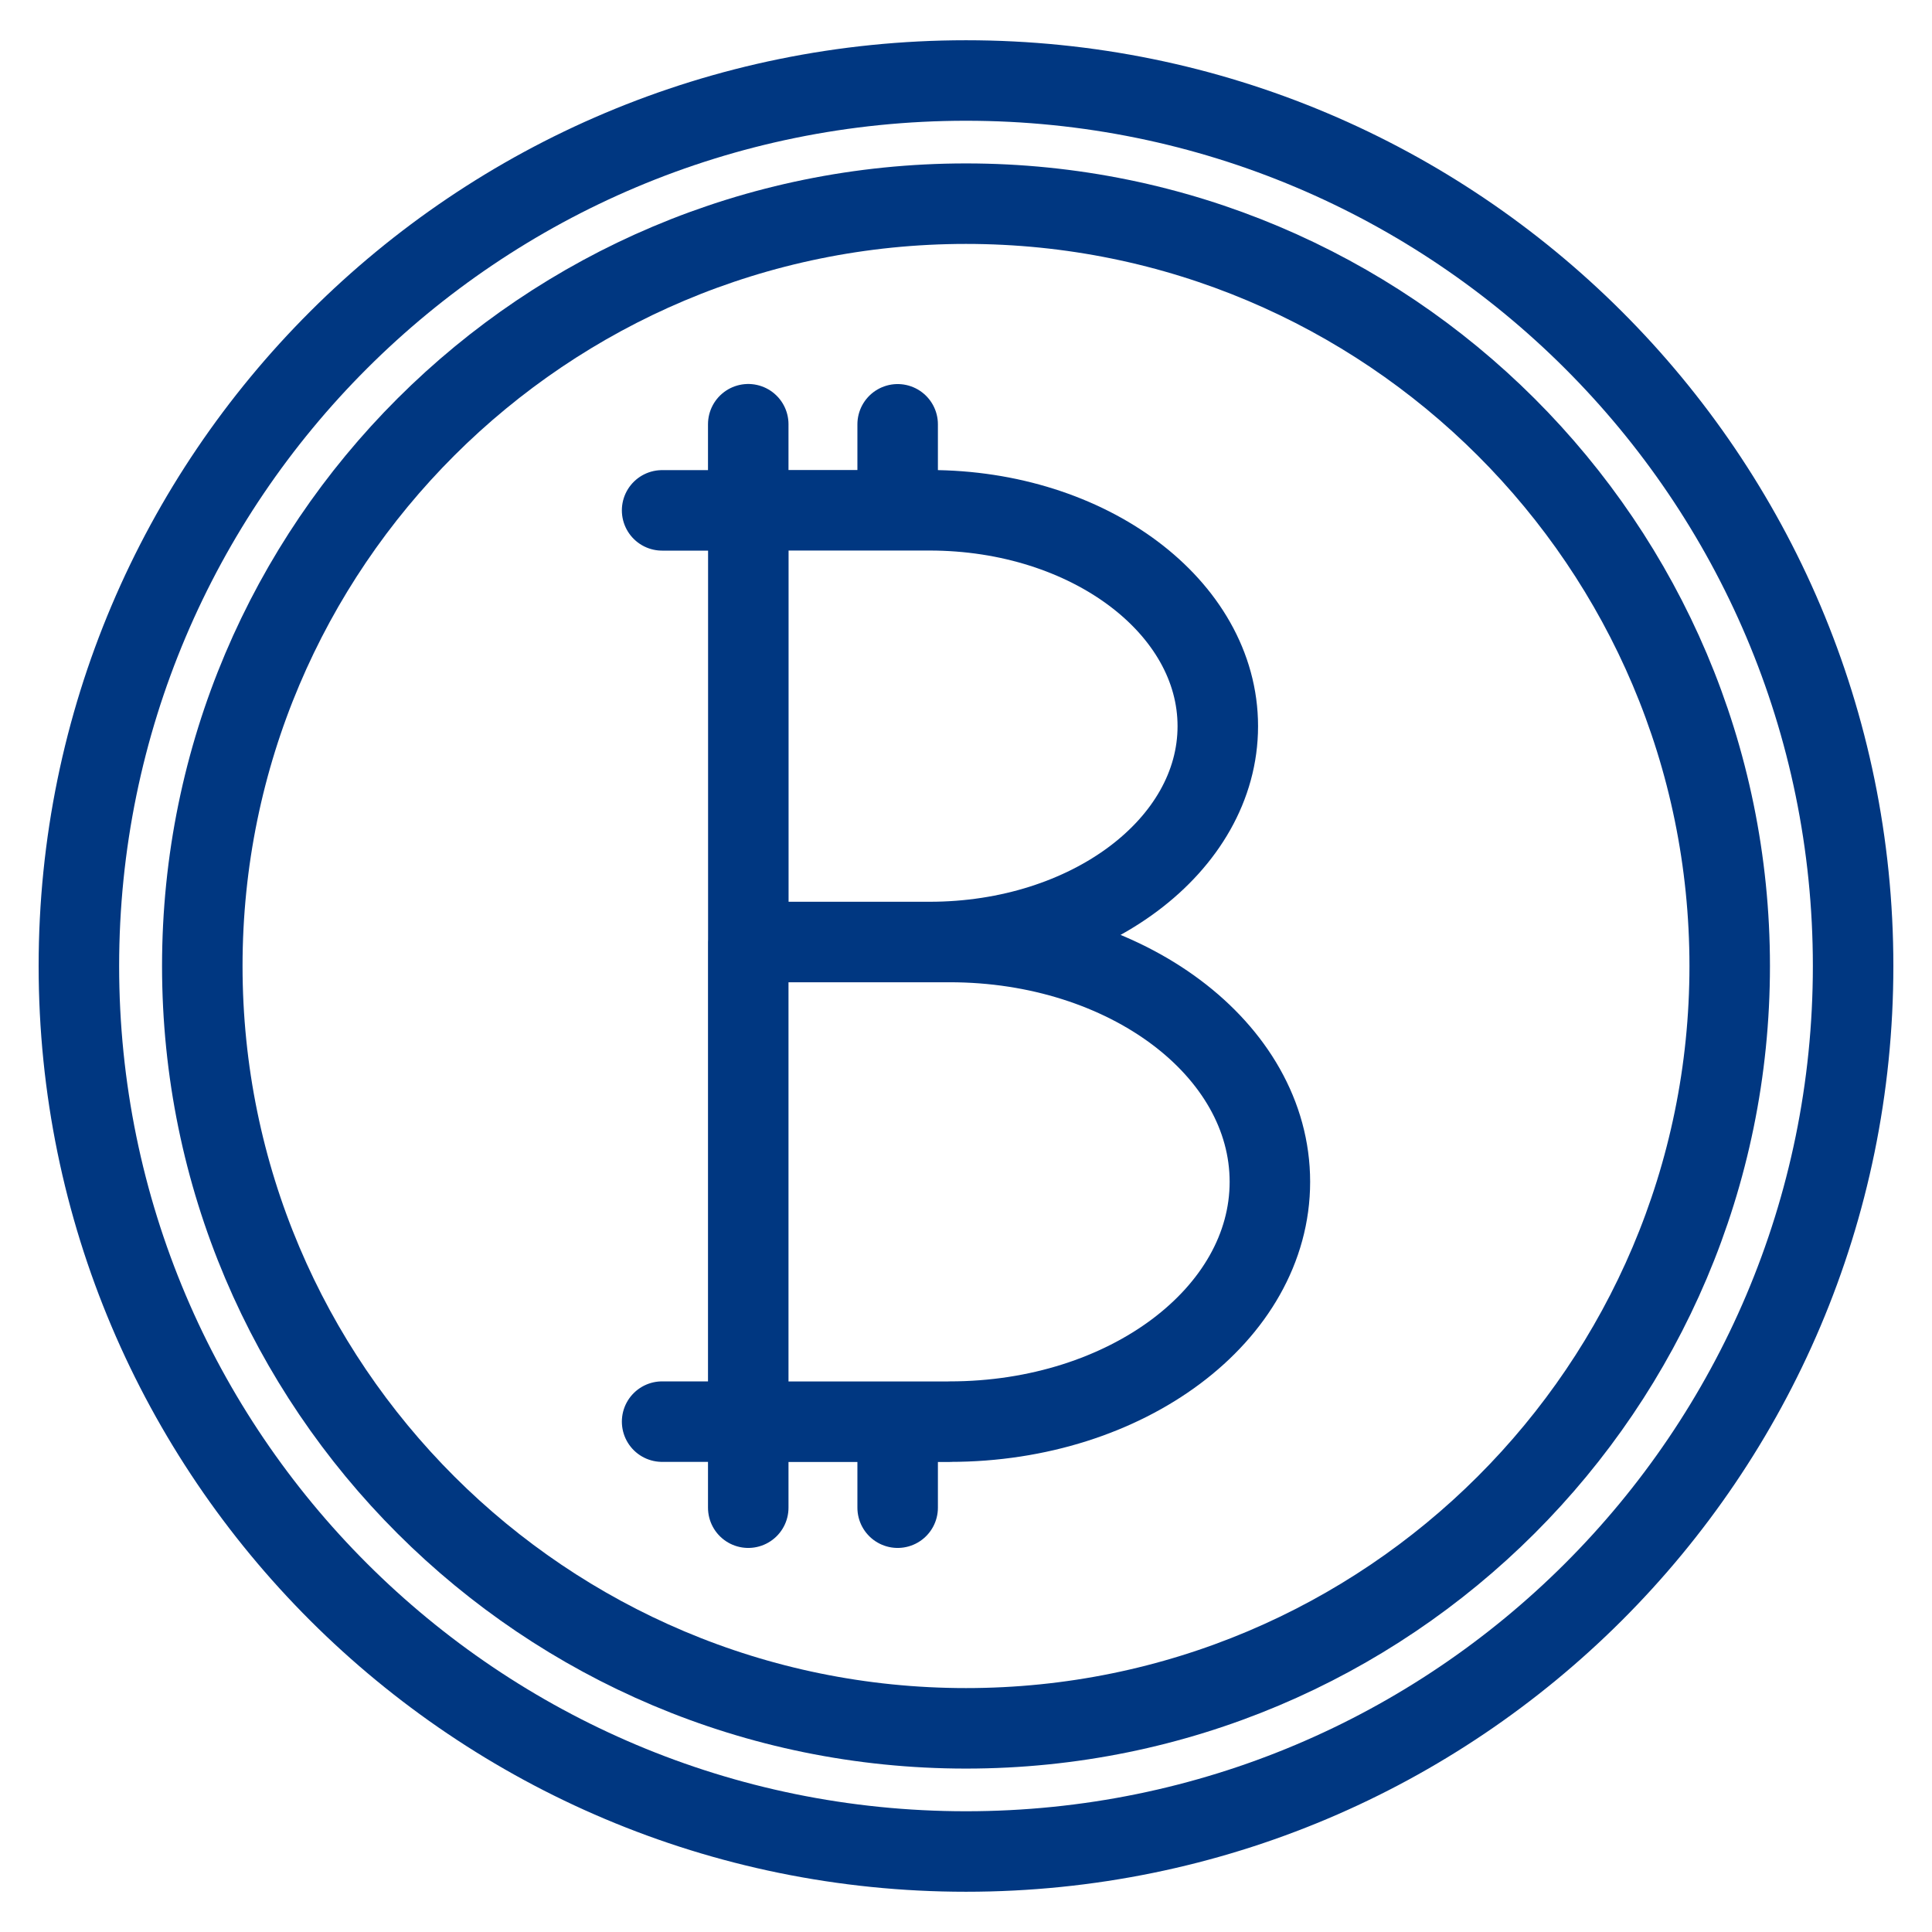 <svg id="Ebene_1" xmlns="http://www.w3.org/2000/svg" viewBox="0 0 24 24"><defs><style>.cls-1{fill:none;stroke:#003781;stroke-linecap:round;stroke-linejoin:round}</style></defs><path class="cls-1" d="M11.549 11.702c1.976 0 3.579-1.2 3.579-2.681s-1.603-2.682-3.58-2.682H9.296v5.363h2.254ZM11.8 17.66c2.195 0 3.975-1.333 3.975-2.979s-1.78-2.979-3.976-2.979H9.295v5.959H11.8ZM8.225 6.34h1.07V5.27M9.295 18.729V17.66h-1.07M11.151 17.661v1.068M11.151 5.271v1.068"/><path class="cls-1" d="M23.02 12c0 6.075-4.934 11-11.02 11S.98 18.075.98 12 5.914 1 12 1s11.02 4.925 11.02 11h0Z"/><path class="cls-1" d="M21.487 12c0 5.23-4.247 9.47-9.487 9.47S2.513 17.23 2.513 12 6.76 2.53 12 2.53s9.487 4.24 9.487 9.47h0Z"/><circle class="cls-1" cx="12" cy="12" r="19.5"/></svg>
